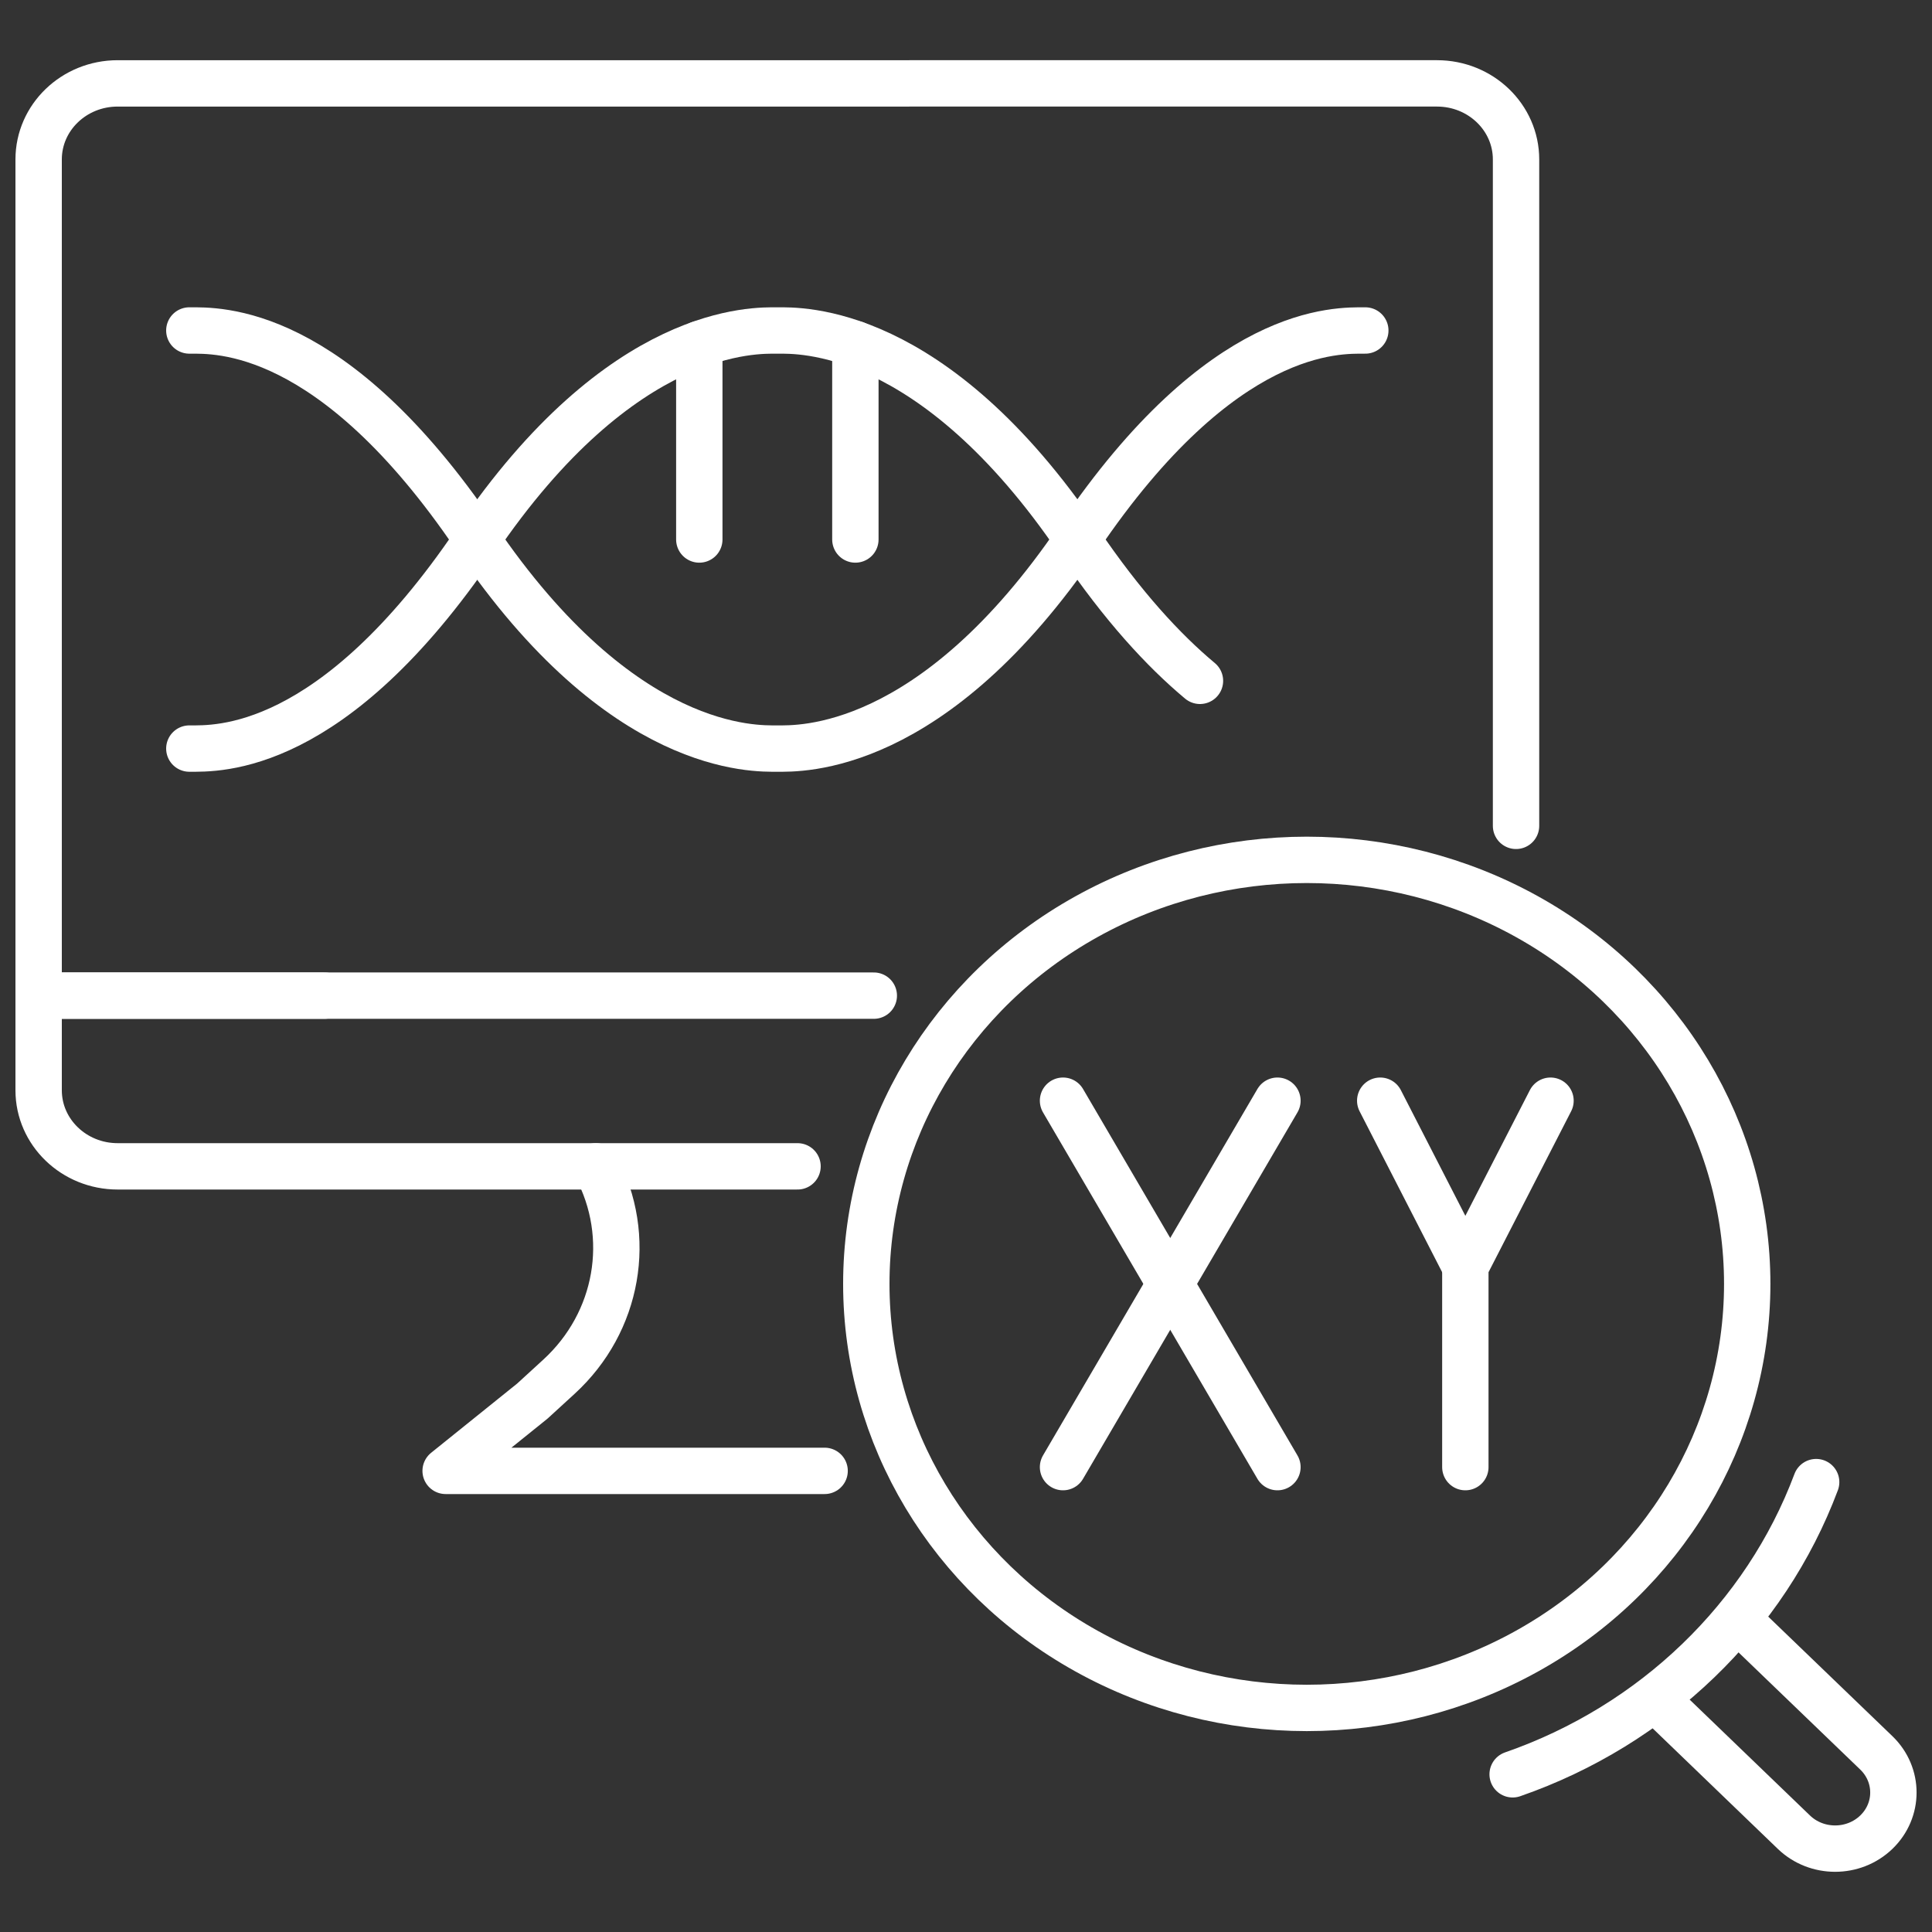 <?xml version="1.0" encoding="utf-8"?>
<!-- Generator: Adobe Illustrator 22.0.1, SVG Export Plug-In . SVG Version: 6.00 Build 0)  -->
<svg version="1.1" id="Layer_1" xmlns="http://www.w3.org/2000/svg" xmlns:xlink="http://www.w3.org/1999/xlink" x="0px" y="0px"
	 viewBox="0 0 50 50" style="enable-background:new 0 0 50 50;" xml:space="preserve">
<rect x="0" y="0" width="50" height="50" fill="#333333" stroke="none"/>
<style type="text/css">
	.st0{fill:none;stroke:#FFFFFF;stroke-width:1.2;stroke-linecap:round;stroke-miterlimit:10;}
	.st1{fill:none;stroke:#FFFFFF;stroke-width:1.2;stroke-linecap:round;stroke-linejoin:round;stroke-miterlimit:10;}
</style>
<g>
	<ellipse class="st0" cx="33.819" cy="33.227" rx="11.399" ry="10.974"/>
	<path class="st0" d="M44.997,41.935l3.562,3.429c0.589,0.567,0.589,1.486,0,2.053l0,0c-0.589,0.567-1.544,0.567-2.133,0
		l-3.561-3.429"/>
	<path class="st0" d="M39.147,45.919c3.647-1.266,6.54-4.051,7.855-7.562"/>
	<g>
		<line class="st0" x1="27.511" y1="28.486" x2="33.06" y2="37.969"/>
		<line class="st0" x1="33.06" y1="28.486" x2="27.511" y2="37.969"/>
	</g>
	<line class="st0" x1="35.72" y1="28.486" x2="37.923" y2="32.78"/>
	<polyline class="st0" points="40.127,28.486 37.923,32.78 37.923,37.969 	"/>
	<path class="st1" d="M20.64,30.185h-6.098H3.045C1.916,30.185,1,29.303,1,28.216v-2.449h7.395"/>
	<path class="st1" d="M22.614,25.767H1v-4.914V4.126c0-1.087,0.915-1.968,2.045-1.968H37.19c1.129,0,2.045,0.881,2.045,1.968v17.247
		"/>
	<path class="st1" d="M21.341,38.066h-1.224h-8.584l2.244-1.806l0.688-0.63c1.539-1.409,1.928-3.627,0.955-5.445l0,0"/>
	<g>
		<path class="st0" d="M4.9,19.373c0.723,0,3.696,0.133,7.408-5.352c3.795-5.607,7.245-5.468,7.809-5.468
			c0.563,0,4.014-0.139,7.809,5.468c1.125,1.662,2.182,2.808,3.129,3.599"/>
		<path class="st0" d="M4.9,8.553c0.723,0,3.696-0.133,7.408,5.352c3.795,5.607,7.245,5.468,7.809,5.468
			c0.563,0,4.014,0.139,7.809-5.468c3.712-5.485,6.686-5.352,7.408-5.352"/>
	</g>
	<line class="st0" x1="18.098" y1="8.905" x2="18.098" y2="13.962"/>
	<line class="st0" x1="22.137" y1="8.905" x2="22.137" y2="13.962"/>
</g>
</svg>
